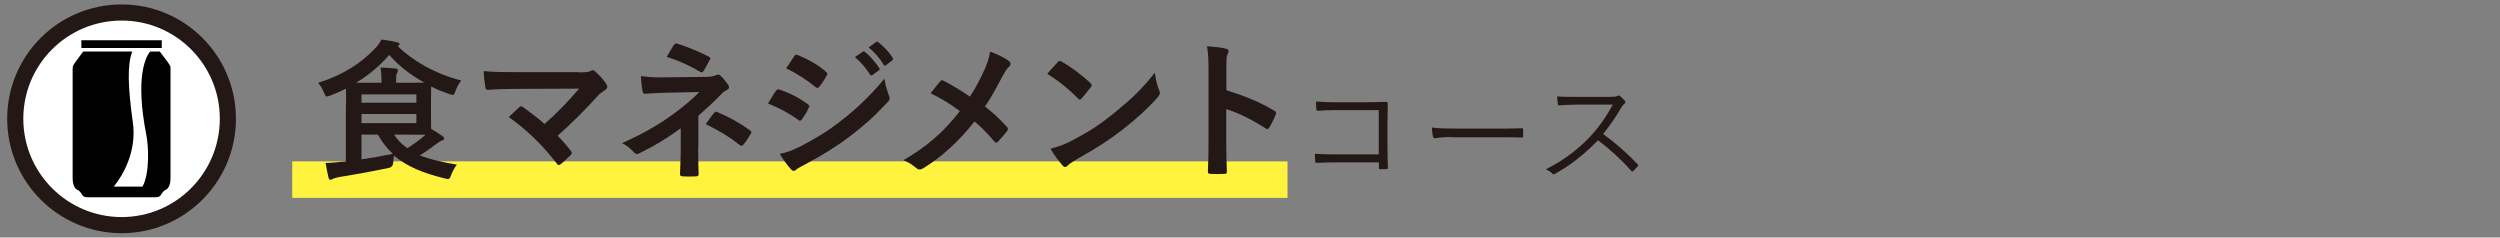 <?xml version="1.0" encoding="UTF-8"?>
<svg id="_レイヤー_2" data-name="レイヤー 2" xmlns="http://www.w3.org/2000/svg" viewBox="0 0 200 19">
  <rect x="0" y="0" width="200" height="19" fill="#808080" stroke="none"/>
  <defs>
    <style>
      .cls-1 {
        fill: #fff;
        stroke: #231815;
        stroke-width: 1.29px;
      }

      .cls-2 {
        fill: #fff33f;
      }

      .cls-3 {
        fill: none;
      }

      .cls-4 {
        fill: #231815;
      }
    </style>
  </defs>
  <g id="_レイヤー_1-2" data-name="レイヤー 1">
    <g>
      <g>
        <rect class="cls-2" x="23.38" y="12.91" width="79.62" height="2.92"/>
        <path class="cls-4" d="M27.69,8.36c0-.59-.01-1.01-.01-1.27-.4,.2-.82,.38-1.25,.55-.13,.05-.22,.08-.28,.08-.1,0-.13-.08-.23-.31-.13-.34-.3-.59-.48-.78,2.04-.64,3.49-1.61,4.58-2.77,.2-.2,.36-.43,.49-.7,.44,.05,.9,.13,1.26,.23,.11,.02,.2,.07,.2,.13s-.04,.1-.12,.14l-.04,.02c1.06,1.07,2.93,2.22,5.09,2.76-.19,.24-.35,.53-.46,.84-.08,.23-.12,.31-.22,.31-.07,0-.16-.02-.29-.07-.5-.17-.98-.37-1.44-.6,0,.18-.01,.49-.01,1v1.56c0,.37,0,.64,.01,.83,.35,.2,.64,.38,.91,.58,.08,.06,.14,.12,.14,.19,0,.08-.07,.13-.18,.16-.11,.04-.23,.1-.38,.22-.41,.3-.8,.6-1.39,.97,.82,.33,1.81,.55,2.96,.74-.18,.23-.34,.53-.46,.84-.13,.33-.14,.36-.52,.26-1.71-.42-3.02-.94-4.05-1.83-.04,.17-.05,.35-.06,.53q-.01,.4-.38,.47c-1.46,.3-2.89,.56-3.99,.73-.2,.04-.38,.1-.47,.14-.06,.04-.11,.07-.2,.07-.06,0-.11-.06-.14-.18-.08-.32-.17-.77-.23-1.16,.52-.02,.85-.05,1.28-.1l.34-.02v-4.56Zm2.83-1.73v-.1c0-.42-.01-.7-.08-1.13,.44,.01,.78,.04,1.21,.08,.12,.01,.18,.07,.18,.13,0,.11-.02,.17-.07,.24-.06,.1-.07,.22-.07,.53v.24h1.02c.56,0,.96,0,1.24-.01-1.13-.62-2.09-1.39-2.81-2.22-.76,.88-1.63,1.61-2.65,2.23h2.04Zm-1.6,.92v.67h4.39v-.67h-4.39Zm4.39,1.57h-4.39v.73h4.39v-.73Zm-4.39,3.63c.79-.12,1.61-.26,2.51-.44-.46-.42-.85-.92-1.2-1.54h-1.31v1.98Zm2.6-1.98c.29,.44,.65,.79,1.07,1.09,.61-.4,1.08-.74,1.45-1.08-.28,0-.71-.01-1.34-.01h-1.18Z"/>
        <path class="cls-4" d="M46.25,5.79c.7,0,.84-.04,1-.11,.06-.04,.12-.06,.17-.06,.07,0,.14,.04,.2,.1,.32,.29,.6,.59,.86,.96,.06,.1,.1,.18,.1,.26,0,.1-.05,.18-.16,.25-.25,.18-.42,.29-.58,.46-1.03,1.14-2.15,2.25-3.23,3.21,.38,.38,.71,.76,1.05,1.2,.06,.07,.08,.12,.08,.18s-.04,.12-.11,.19c-.24,.24-.5,.49-.78,.71-.06,.04-.11,.06-.16,.06s-.1-.04-.14-.11c-1.16-1.5-2.37-2.67-3.85-3.73,.24-.23,.65-.61,.86-.8,.05-.04,.1-.06,.13-.06,.05,0,.1,.04,.17,.08,.62,.46,1.2,.88,1.7,1.34,1.01-.88,1.88-1.8,2.77-2.83l-5.05,.02c-.7,0-1.58,.02-2.23,.08-.16,0-.19-.07-.22-.22-.07-.42-.12-.84-.14-1.28,.82,.08,1.79,.08,2.61,.08h4.92Z"/>
        <path class="cls-4" d="M55.85,11.79c0,1.07,.04,1.86,.04,2.16,0,.11-.08,.16-.23,.16-.32,.02-.71,.02-1.03,0-.14,0-.23-.05-.23-.17,0-.34,.06-1.14,.06-2.13v-1.55c-1.07,.78-1.97,1.34-3.3,2-.07,.04-.14,.06-.2,.06-.07,0-.16-.04-.24-.13-.29-.3-.54-.55-.96-.73,1.66-.76,2.77-1.39,3.86-2.16,1-.71,1.7-1.31,2.33-1.94l-2.77,.06c-.65,.02-1.09,.05-1.58,.08-.13,0-.18-.07-.2-.23-.06-.28-.1-.72-.13-1.18,.52,.06,1.02,.11,1.67,.1l3.48-.04c.44,0,.67-.05,.85-.13,.07-.04,.13-.05,.18-.05,.07,0,.13,.02,.2,.1,.19,.16,.47,.53,.6,.71,.05,.07,.07,.14,.07,.2,0,.1-.06,.17-.18,.22-.13,.06-.25,.14-.38,.28-.61,.62-1.25,1.22-1.89,1.78v2.54Zm-1.94-8.19c.07-.11,.13-.14,.25-.11,.86,.25,1.97,.74,2.54,1.04,.08,.05,.13,.08,.13,.13,0,.04-.01,.07-.05,.12-.13,.26-.29,.56-.49,.89-.05,.08-.1,.12-.16,.12-.04,0-.08-.01-.13-.05-.6-.37-1.64-.88-2.67-1.19,.24-.38,.46-.78,.58-.96Zm3.24,5.42c.08-.11,.12-.1,.24-.05,.83,.34,1.78,.85,2.61,1.46,.07,.05,.11,.08,.11,.14,0,.04-.01,.08-.05,.14-.19,.31-.35,.58-.59,.86-.05,.06-.1,.1-.14,.1s-.1-.04-.17-.08c-.76-.61-1.52-1.08-2.7-1.66,.26-.38,.53-.74,.68-.92Z"/>
        <path class="cls-4" d="M62.08,7.27c.06-.08,.12-.14,.23-.12,.9,.3,1.62,.68,2.3,1.17,.08,.06,.13,.11,.13,.18,0,.04-.02,.08-.05,.13-.13,.32-.34,.64-.53,.91-.06,.07-.11,.12-.16,.12s-.08-.02-.14-.07c-.77-.56-1.55-.96-2.42-1.31,.3-.48,.49-.83,.64-1.02Zm1.94,4.45c1.14-.6,2.12-1.16,3.29-2.08,.96-.73,2.24-1.88,3.45-3.35,.07,.53,.17,.83,.35,1.34,.04,.08,.06,.16,.06,.23,0,.1-.04,.18-.13,.28-1.12,1.2-1.87,1.86-3.05,2.77-1.04,.79-2.16,1.48-3.59,2.25-.29,.16-.58,.29-.7,.41-.07,.07-.13,.1-.19,.1-.08,0-.17-.05-.24-.14-.25-.25-.58-.72-.89-1.22,.5-.1,.92-.23,1.63-.59Zm-.49-7.21c.08-.14,.16-.17,.3-.1,.77,.31,1.59,.75,2.25,1.33,.07,.05,.1,.11,.1,.16s-.01,.1-.05,.16c-.17,.3-.41,.68-.61,.9-.04,.06-.08,.07-.12,.07-.06,0-.12-.04-.18-.08-.62-.52-1.56-1.13-2.33-1.48,.2-.31,.43-.65,.64-.96Zm5.49-.37c.06-.05,.11-.04,.18,.02,.37,.29,.8,.77,1.14,1.28,.05,.07,.05,.13-.04,.19l-.5,.37c-.08,.06-.14,.05-.2-.04-.36-.55-.74-1.01-1.21-1.39l.64-.44Zm1.07-.78c.07-.05,.11-.04,.18,.02,.44,.34,.88,.82,1.14,1.24,.05,.07,.06,.14-.04,.22l-.48,.37c-.1,.07-.16,.04-.2-.04-.32-.52-.71-.97-1.2-1.38l.6-.43Z"/>
        <path class="cls-4" d="M78.75,5.61c.26-.62,.36-.91,.46-1.48,.6,.22,1.22,.52,1.51,.76,.08,.06,.12,.13,.12,.2,0,.1-.05,.19-.13,.26-.17,.14-.26,.3-.54,.8-.46,.88-.9,1.69-1.37,2.37,.67,.53,1,.83,1.76,1.63,.05,.06,.07,.11,.07,.17,0,.05-.02,.1-.06,.16-.24,.31-.48,.58-.73,.85-.05,.06-.1,.08-.14,.08-.06,0-.11-.04-.17-.11-.56-.67-1.04-1.14-1.57-1.58-1.37,1.72-2.71,2.89-4.1,3.74-.1,.06-.19,.1-.28,.1s-.16-.02-.23-.08c-.35-.29-.73-.55-1.08-.66,1.87-1.09,3.18-2.21,4.52-3.93-.76-.56-1.36-.95-2.34-1.43,.35-.44,.64-.82,.79-.98,.04-.04,.07-.06,.12-.06s.1,.02,.14,.05c.62,.31,1.38,.77,2.09,1.26,.52-.79,.79-1.33,1.15-2.12Z"/>
        <path class="cls-4" d="M84.61,4.98c.05-.06,.11-.1,.17-.1,.05,0,.1,.02,.16,.06,.61,.32,1.61,1.06,2.29,1.7,.07,.07,.11,.12,.11,.17s-.02,.1-.07,.16c-.18,.24-.58,.72-.74,.9-.06,.06-.1,.1-.14,.1s-.1-.04-.16-.1c-.72-.74-1.58-1.43-2.45-1.96,.26-.32,.61-.7,.84-.94Zm1.04,6.32c1.46-.76,2.24-1.26,3.45-2.23,1.46-1.19,2.27-1.96,3.29-3.26,.07,.6,.18,1.01,.34,1.4,.04,.08,.06,.16,.06,.23,0,.11-.06,.2-.19,.36-.64,.74-1.67,1.7-2.76,2.54-1,.78-2,1.45-3.62,2.35-.54,.32-.7,.44-.8,.55-.07,.07-.14,.12-.22,.12-.06,0-.13-.05-.2-.13-.3-.34-.67-.83-.96-1.33,.61-.17,.98-.28,1.62-.6Z"/>
        <path class="cls-4" d="M98.12,7.22c1.46,.46,2.63,.92,3.81,1.63,.13,.07,.19,.16,.13,.31-.16,.4-.35,.77-.52,1.04-.05,.08-.1,.13-.16,.13-.04,0-.08-.01-.13-.06-1.1-.71-2.18-1.24-3.15-1.54v2.65c0,.78,.02,1.49,.05,2.35,.01,.14-.05,.18-.22,.18-.35,.02-.72,.02-1.07,0-.17,0-.23-.04-.23-.18,.04-.89,.05-1.59,.05-2.36V5.48c0-.9-.04-1.3-.12-1.78,.55,.04,1.15,.1,1.5,.19,.17,.04,.23,.11,.23,.2,0,.07-.04,.17-.1,.28-.08,.16-.08,.46-.08,1.13v1.71Z"/>
        <g>
          <path class="cls-4" d="M110.31,8.81h-3.48c-.57,0-.99,.02-1.39,.05-.1,0-.12-.03-.13-.12-.02-.16-.03-.44-.03-.62,.57,.05,.98,.06,1.54,.06h2.44c.53,0,1.08-.02,1.61-.03,.12,0,.16,.03,.15,.14,0,.45-.02,.93-.02,1.42v2.08c0,.58,.02,1.23,.03,1.62,0,.1-.02,.12-.12,.12-.14,0-.34,0-.47,0-.12,0-.13,0-.13-.12v-.42h-3.48c-.55,0-1.05,.02-1.5,.04-.08,0-.1-.02-.11-.12-.02-.16-.03-.39-.03-.61,.49,.04,1.02,.05,1.63,.05h3.48v-3.52Z"/>
          <path class="cls-4" d="M116.1,10.96c-.83,0-1.24,.1-1.3,.1-.09,0-.13-.04-.16-.13-.04-.16-.08-.47-.1-.73,.58,.08,1.32,.09,2.12,.09h2.95c.66,0,1.37,0,2.1-.03,.12,0,.14,0,.14,.12,0,.14,0,.35,0,.5,0,.11-.03,.12-.14,.12-.72-.02-1.43-.02-2.07-.02h-3.54Z"/>
          <path class="cls-4" d="M128.87,7.74c.33,0,.43,0,.55-.08,.06-.04,.12-.02,.19,.03,.13,.11,.28,.25,.39,.39,.06,.08,.04,.14-.05,.22-.1,.08-.18,.19-.28,.36-.42,.72-.91,1.43-1.42,2.06,.99,.72,1.88,1.49,2.75,2.41,.09,.08,.09,.11,0,.2-.11,.12-.23,.24-.34,.35-.07,.06-.11,.06-.17-.02-.81-.92-1.72-1.74-2.65-2.44-1.09,1.13-2.25,2.03-3.43,2.68-.11,.06-.16,.07-.24-.02-.12-.14-.3-.24-.5-.34,1.45-.72,2.58-1.6,3.53-2.6,.62-.66,1.26-1.52,1.82-2.57h-2.89c-.54,0-.95,.03-1.38,.06-.09,0-.1-.03-.12-.11-.03-.13-.06-.42-.06-.61,.47,.04,.89,.04,1.49,.04h2.78Z"/>
        </g>
      </g>
      <g>
        <path class="cls-1" d="M18.23,9.5c0,4.7-3.81,8.51-8.5,8.51S1.22,14.2,1.22,9.5,5.03,1,9.73,1s8.5,3.81,8.5,8.5Z"/>
        <g>
          <rect x="6.51" y="3.22" width="6.43" height=".62"/>
          <path d="M13.56,5.18c-.1-.18-.78-1.06-.78-1.06h-.77c-.34,.42-1.22,2.02-.3,6.7,.18,.91,.27,3.06-.31,4.11h-2.3c.79-.97,1.84-2.87,1.53-5.12-.4-2.87-.46-4.62-.05-5.69h-3.92s-.67,.88-.77,1.06c-.1,.18-.08,.26-.08,.52V14.28c0,.34,.1,.76,.34,.88,.49,.23,.31,.62,.82,.62h5.5c.52,0,.34-.39,.83-.62,.24-.12,.34-.54,.34-.88V5.7c0-.26,.03-.34-.08-.52Z"/>
        </g>
      </g>
    </g>
    <rect class="cls-3" width="200" height="19"/>
  </g>
</svg>